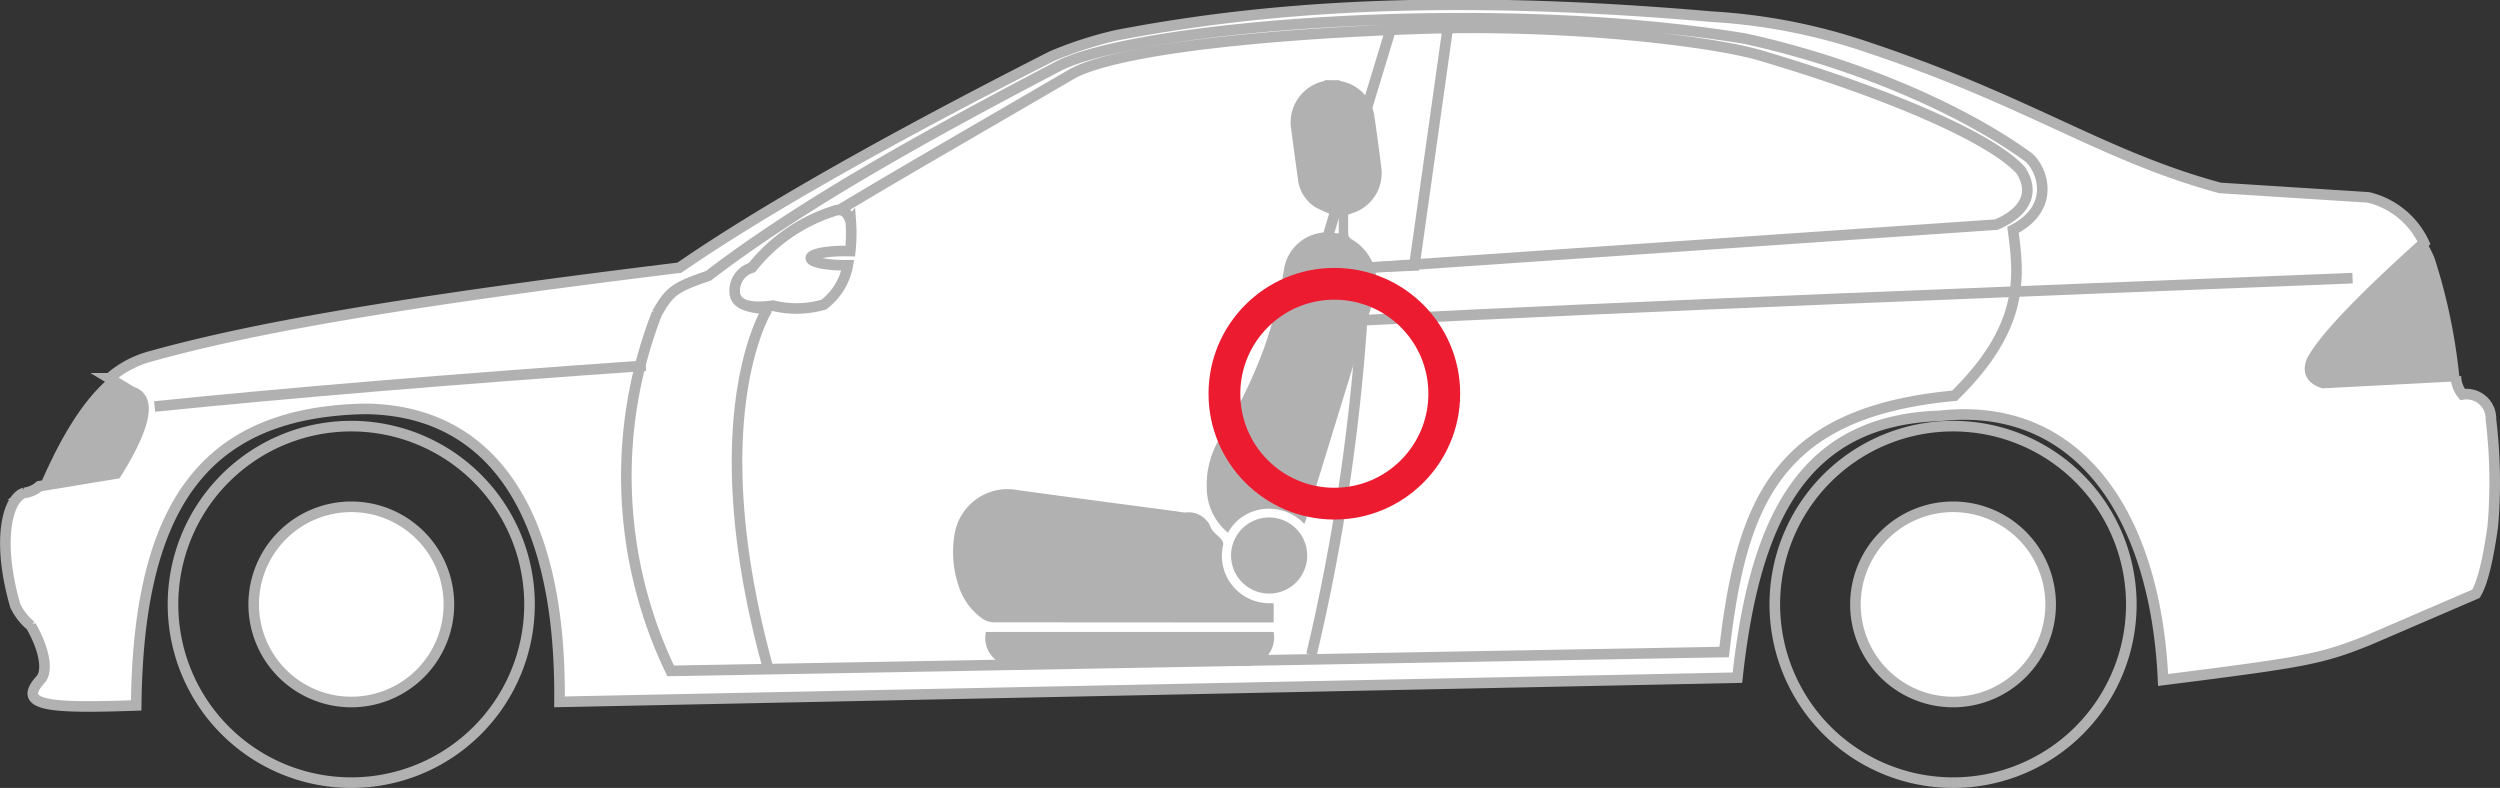 <svg xmlns="http://www.w3.org/2000/svg" width="235.932" height="74.361" viewBox="0 0 235.932 74.361">
  <rect x="0" y="0" width="235.932" height="74.361" fill="#333333" stroke="none"/>
  <g id="Group_957" data-name="Group 957" transform="translate(-170.607 -4444.405)">
    <g id="Group_956" data-name="Group 956">
      <path id="Path_7218" data-name="Path 7218" d="M172.888,4490.922a2.647,2.647,0,0,0,1.436-.632l7.265-1.2q4.234-6.837,1.46-7.712l-2.114-1.274a9.7,9.7,0,0,1,3.926-2.082c8.229-2.279,20.544-4.767,49.858-8.352q11.633-8.01,35.183-19.978a36.869,36.869,0,0,1,6.011-1.945c16.137-3.125,33.768-3.714,56.222-1.768a55.382,55.382,0,0,1,14.945,2.961c15.1,5.043,22.036,10.225,33.035,13.2l14.009.893a7.805,7.805,0,0,1,5.245,4.286q-8.9,7.992-10.569,11.088-.672,1.571,1.042,2.144l12.537-.651a2.775,2.775,0,0,0,.623,1.73,2.309,2.309,0,0,1,2.652,1.906,2.253,2.253,0,0,1,.029.457,49.171,49.171,0,0,1,.177,10.082q-.7,4.932-1.592,6.368l-10.255,4.42c-4.457,1.769-5.957,2.031-19.27,3.714-.708-15.735-8.094-26.345-21.039-24.928-12.653.408-17.463,9.266-19.13,24.711l-111.163,2.282c.177-18.526-6.84-27.55-18.359-27.651-14.9.306-21.393,8.789-21.593,27.987-8.192.285-11.3.082-9.04-2.426.722-.758.442-2.753-.889-5.086a5.578,5.578,0,0,1-1.486-1.91c-1.8-6.261-.693-10.155.849-10.638Z" fill="#fff" stroke="#b2b1b1" stroke-miterlimit="3.864" stroke-width="1"/>
      <path id="Path_7212" data-name="Path 7212" d="M338.1,4501.443a16.823,16.823,0,1,1,16.823,16.823h0a16.823,16.823,0,0,1-16.822-16.822Z" fill="none" stroke="#b2b1b1" stroke-miterlimit="3.864" stroke-width="1"/>
      <path id="Path_7213" data-name="Path 7213" d="M345.71,4501.444a9.211,9.211,0,1,1,9.211,9.211,9.211,9.211,0,0,1-9.211-9.211Z" fill="#fff" stroke="#b2b1b1" stroke-miterlimit="3.864" stroke-width="1"/>
      <path id="Path_7214" data-name="Path 7214" d="M186.933,4501.443a16.823,16.823,0,1,1,16.823,16.823h0a16.822,16.822,0,0,1-16.822-16.822Z" fill="none" stroke="#b2b1b1" stroke-miterlimit="3.864" stroke-width="1"/>
      <path id="Path_7215" data-name="Path 7215" d="M194.549,4501.444a9.211,9.211,0,1,1,9.211,9.211h0A9.211,9.211,0,0,1,194.549,4501.444Z" fill="#fff" stroke="#b2b1b1" stroke-miterlimit="3.864" stroke-width="1"/>
      <path id="Path_7216" data-name="Path 7216" d="M243.036,4507.251c-6.463-23.646,0-33.694,0-33.694m0,0c-3.049-.106-3.647-1.305-2.475-3.005v0c2.355-2.589,14.009-9.134,30.989-19.038,3.475-2.154,15.972-3.766,31.963-4.359,14.386-.595,28.806,1.121,33.4,2.535,11.688,3.458,21.586,7.671,24.4,10.785,1.449,2.255.238,4.039-2.3,5.127l-61.209,4.2m-27.447-19.082c-12.877,6.742-24.338,13.15-32.9,19.714-3.174,1.088-3.641,1.419-4.86,3.561a42.419,42.419,0,0,0,1.3,33.723l99.423-1.78c1.608-14.023,4.861-22.63,21.74-24.188,6.648-6.524,6.113-11.243,5.519-15.651,4.062-2.08,2.81-5.671,1.485-6.837-6.567-4.77-16.783-9.036-26.791-11.215-24.447-4-57.982-1.09-64.918,2.675Z" fill="none" stroke="#b2b1b1" stroke-miterlimit="3.864" stroke-width="1"/>
      <path id="Path_7217" data-name="Path 7217" d="M180.885,4480.1l2.1,1.273q2.753.876-1.448,7.712l-7.208,1.2C176.189,4486,178.253,4482.339,180.885,4480.1Z" fill="#b2b1b1"/>
      <path id="Path_7219" data-name="Path 7219" d="M402.711,4479.946l-12.867.6q-1.713-.571-1.042-2.143c1.114-2.064,4.76-6.013,10.692-11.341a14.18,14.18,0,0,1,.849,1.639,54.367,54.367,0,0,1,2.36,11.249Z" fill="#b2b1b1"/>
      <path id="Path_7220" data-name="Path 7220" d="M299.15,4474.633c27.094-1.393,59.565-2.625,93.474-3.979" fill="none" stroke="#b2b1b1" stroke-miterlimit="3.864" stroke-width="1"/>
      <path id="Path_7220-2" data-name="Path 7220" d="M185.2,4482.766q19.156-1.95,46.351-3.855" fill="none" stroke="#b2b1b1" stroke-miterlimit="3.864" stroke-width="1"/>
      <path id="Path_7221" data-name="Path 7221" d="M301.9,4447.029l-6.941,22.829,9.127-.4,3.184-22.63-5.374.2Z" fill="none" stroke="#b2b1b1" stroke-miterlimit="3.864" stroke-width="1"/>
      <path id="Path_7222" data-name="Path 7222" d="M299.548,4469.858l-.4,4.775a192.723,192.723,0,0,1-4.776,31.557" fill="none" stroke="#b2b1b1" stroke-miterlimit="3.864" stroke-width="1"/>
      <path id="Path_7223" data-name="Path 7223" d="M250.9,4465.311a15.57,15.57,0,0,1-.049,2.79l-.553-.009c-1.752,0-3.172.3-3.172.672s1.421.671,3.172.671h.319a5.992,5.992,0,0,1-2.266,3.715,9.236,9.236,0,0,1-4.789.1q-3.2.45-3.583-1a2.26,2.26,0,0,1,1.592-2.588,16.116,16.116,0,0,1,7.731-5.344q1.147-.431,1.592,1Z" fill="#fff"/>
      <path id="Path_7224" data-name="Path 7224" d="M250.9,4465.311a15.57,15.57,0,0,1-.049,2.79l-.553-.009c-1.752,0-3.172.3-3.172.672s1.421.671,3.172.671h.319a5.992,5.992,0,0,1-2.266,3.715,9.236,9.236,0,0,1-4.789.1q-3.2.45-3.583-1a2.26,2.26,0,0,1,1.592-2.588,16.116,16.116,0,0,1,7.731-5.344q1.147-.431,1.592,1Z" fill="none" stroke="#b2b1b1" stroke-miterlimit="3.864" stroke-width="1"/>
      <g id="Group_955" data-name="Group 955">
        <path id="Path_7384" data-name="Path 7384" d="M296.98,4451.975a.994.994,0,0,0,.186.092,3.906,3.906,0,0,1,3.159,3.4c.23,1.565.446,3.132.631,4.7a3.954,3.954,0,0,1-2.8,4.378c-.1.033-.2.07-.318.114,0,.642-.017,1.271.012,1.9a.608.608,0,0,0,.269.4,4.693,4.693,0,0,1,2.121,5.677q-3.2,10.43-6.407,20.855c-.031.1-.074.2-.133.362a4.545,4.545,0,0,0-3.8-1.414,4.359,4.359,0,0,0-3.408,2.238,5.48,5.48,0,0,1-2-4.23,8.427,8.427,0,0,1,1.23-4.682,46.109,46.109,0,0,0,4.174-8.5,43.393,43.393,0,0,0,1.872-7.353,4.129,4.129,0,0,1,5-3.48.657.657,0,0,0,.182-.016v-1.508a16.1,16.1,0,0,1-2.215-.953,3.58,3.58,0,0,1-1.641-2.671c-.215-1.53-.419-3.062-.621-4.6a3.991,3.991,0,0,1,3.036-4.616.917.917,0,0,0,.18-.1Z" fill="#b2b1b1"/>
        <path id="Path_7385" data-name="Path 7385" d="M290.807,4501.36v1.788h-.577q-12.929,0-25.855-.014a1.967,1.967,0,0,1-1.037-.332,6.019,6.019,0,0,1-2.289-3.183,9.984,9.984,0,0,1-.306-5.065,5.075,5.075,0,0,1,5.893-3.9c5.057.7,10.12,1.357,15.18,2.033a5.682,5.682,0,0,0,.64.09,2.246,2.246,0,0,1,2.418,1.4c.17.437.665.741.985,1.127a.7.7,0,0,1,.189.493,4.474,4.474,0,0,0,4.555,5.531A1.1,1.1,0,0,1,290.807,4501.36Z" fill="#b2b1b1"/>
        <path id="Path_7386" data-name="Path 7386" d="M290.8,4504.043a2.7,2.7,0,0,1-2.919,3.207q-10.742,0-21.483,0a2.645,2.645,0,0,1-2.75-3.206Z" fill="#b2b1b1"/>
        <path id="Path_7387" data-name="Path 7387" d="M293.97,4496.858a3.592,3.592,0,1,1-3.578-3.619A3.593,3.593,0,0,1,293.97,4496.858Z" fill="#b2b1b1"/>
      </g>
    </g>
    <circle id="Ellipse_63" data-name="Ellipse 63" cx="10.374" cy="10.374" r="10.374" transform="translate(286.159 4471.188)" fill="none" stroke="#ed1b2f" stroke-miterlimit="10" stroke-width="3"/>
  </g>
</svg>
